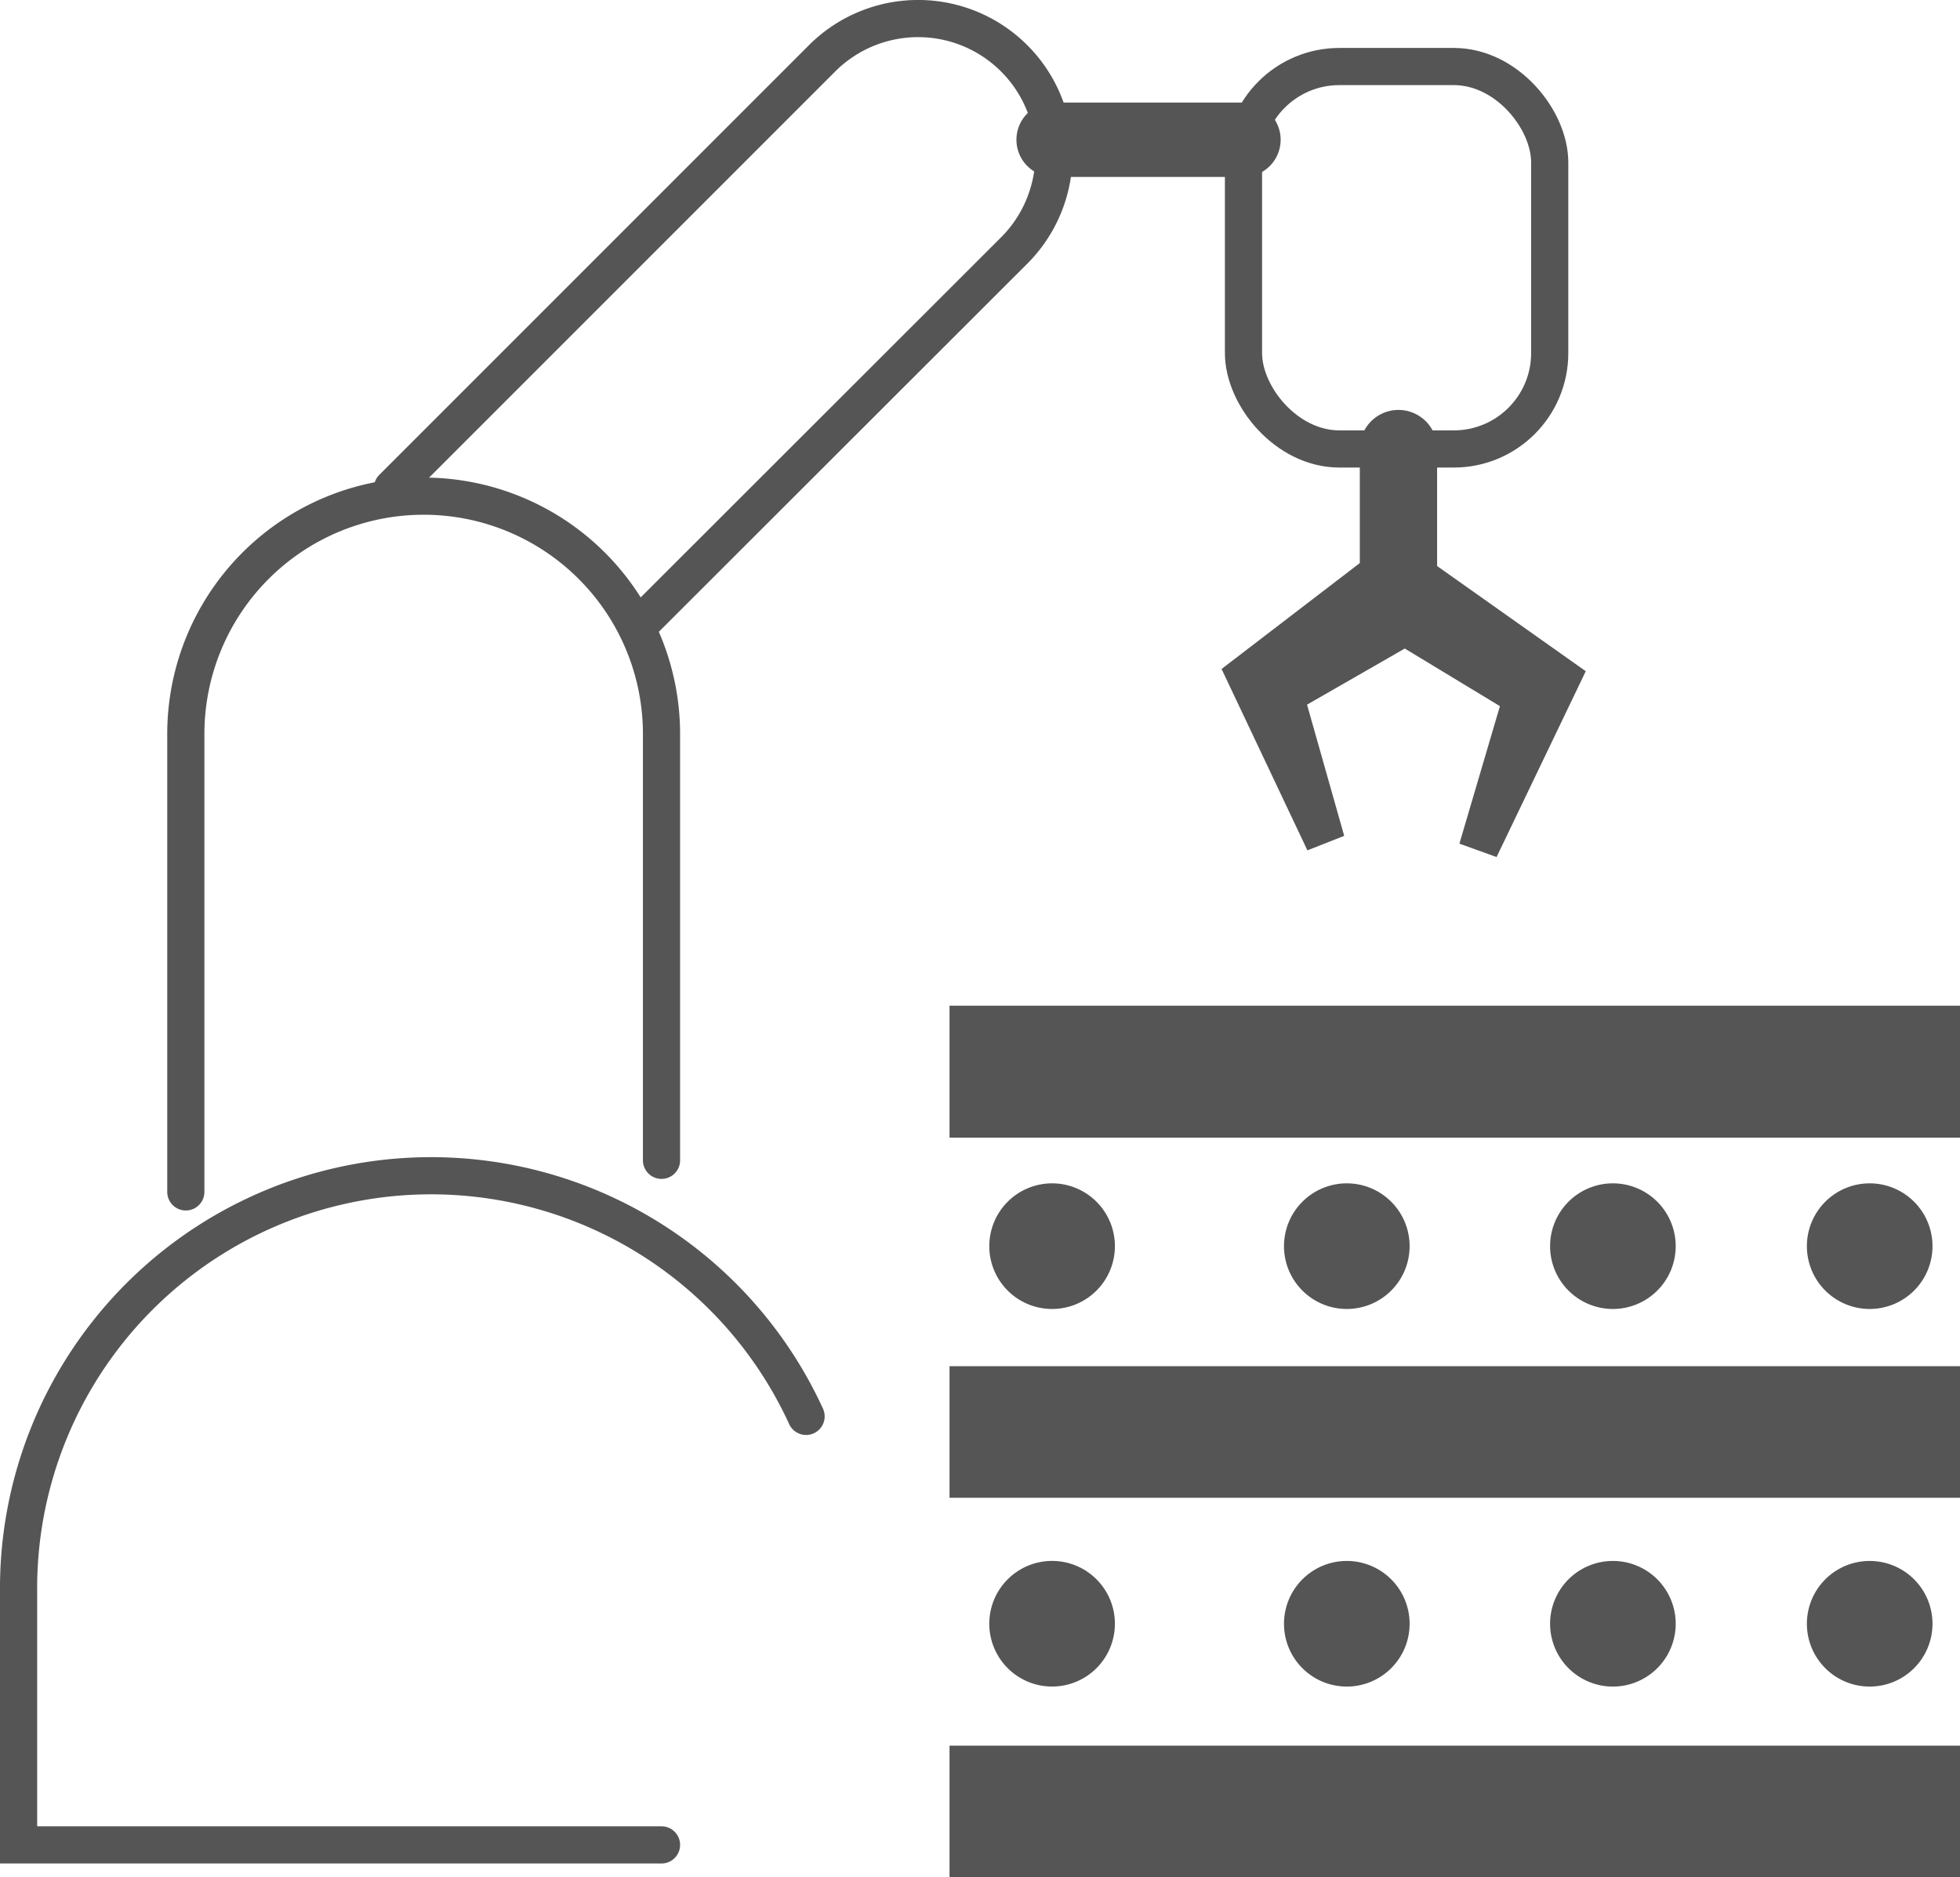 <svg xmlns="http://www.w3.org/2000/svg" viewBox="0 0 52.74 50.51"><defs><style>.cls-1,.cls-2{fill:none;stroke:#555;stroke-linecap:round;stroke-miterlimit:10;}.cls-1{stroke-width:2px;}.cls-3{fill:#555;}</style></defs><title>资源 12</title><g id="图层_2" data-name="图层 2"><g id="图层_1-2" data-name="图层 1"><line class="cls-1" x1="33.46" y1="3.76" x2="28.35" y2="3.76"/><path class="cls-2" d="M10.56,13.13,22.12,1.57a3.65,3.65,0,1,1,5.17,5.17L17.14,16.88"/><path class="cls-2" d="M17.8,31.22V19.75a6.4,6.4,0,0,0-12.8,0V32.07"/><path class="cls-2" d="M17.8,49.64H.5V42.82a11.1,11.1,0,0,1,21.19-4.71"/><rect class="cls-2" x="33.46" y="1.79" width="8.24" height="10.29" rx="2.58" ry="2.58"/><path class="cls-3" d="M36.17,22.49l-1-3.53,2.63-1.51L40.36,19l-1.09,3.7,1,.36,2.4-5-4-2.83V12.07a1,1,0,0,0-2.08,0v3.08L32.87,18l2.31,4.88Z"/><rect class="cls-3" x="25.55" y="27.06" width="27.19" height="3.55"/><rect class="cls-3" x="25.55" y="36.76" width="27.19" height="3.54"/><rect class="cls-3" x="25.55" y="46.97" width="27.19" height="3.54"/><path class="cls-3" d="M30,43.7A1.69,1.69,0,1,1,28.36,42,1.69,1.69,0,0,1,30,43.7"/><path class="cls-3" d="M37.93,43.7A1.69,1.69,0,1,1,36.24,42a1.69,1.69,0,0,1,1.69,1.69"/><path class="cls-3" d="M45.09,43.7A1.69,1.69,0,1,1,43.4,42a1.69,1.69,0,0,1,1.69,1.69"/><path class="cls-3" d="M52,43.7A1.69,1.69,0,1,1,50.31,42,1.69,1.69,0,0,1,52,43.7"/><path class="cls-3" d="M30,33.53a1.69,1.69,0,1,1-1.69-1.69A1.69,1.69,0,0,1,30,33.53"/><path class="cls-3" d="M37.93,33.53a1.69,1.69,0,1,1-1.69-1.69,1.69,1.69,0,0,1,1.69,1.69"/><path class="cls-3" d="M45.09,33.53a1.69,1.69,0,1,1-1.69-1.69,1.69,1.69,0,0,1,1.69,1.69"/><path class="cls-3" d="M52,33.53a1.69,1.69,0,1,1-1.69-1.69A1.69,1.69,0,0,1,52,33.53"/></g></g></svg>